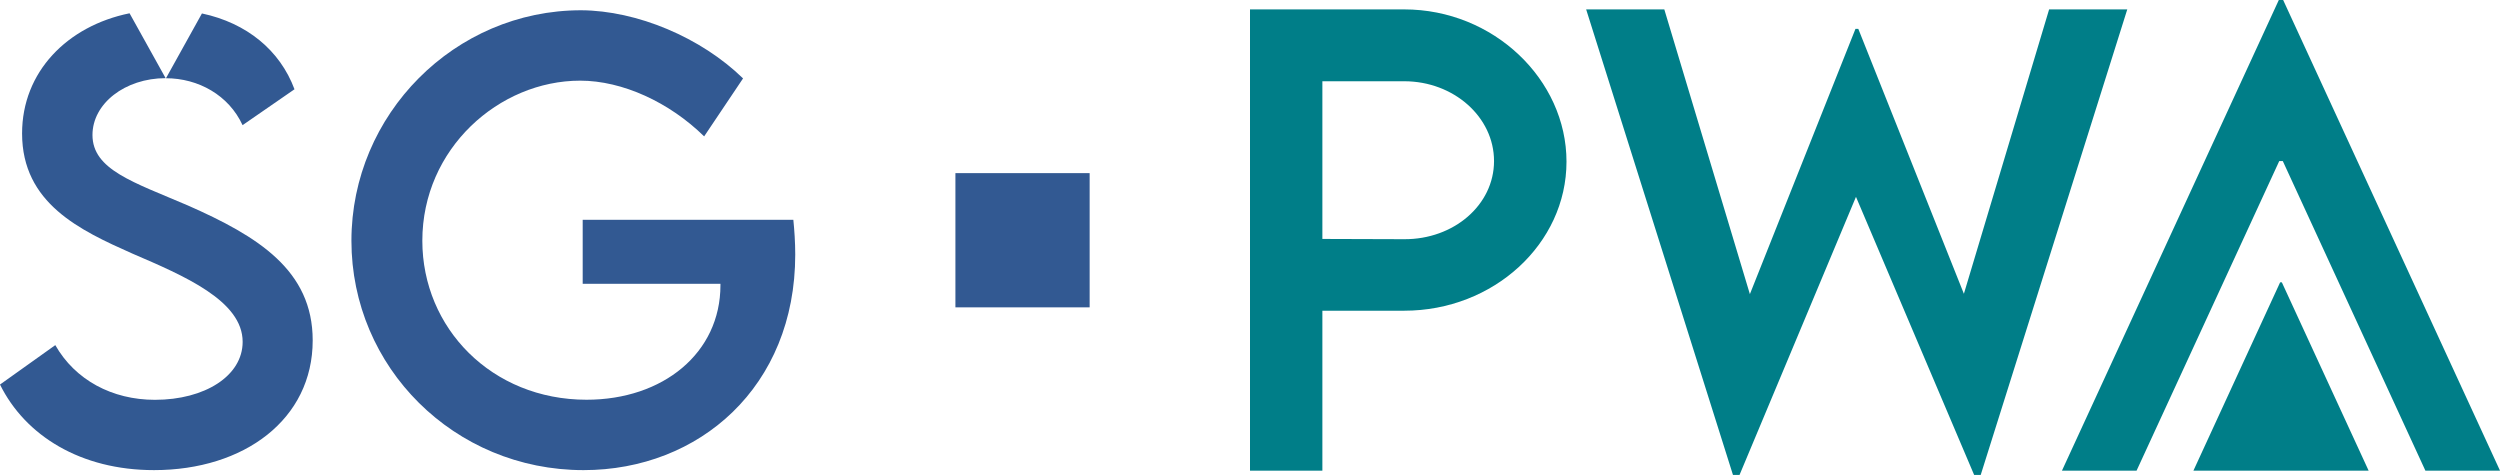 <svg width="1498" height="285" viewBox="0 0 1498 285" fill="none" xmlns="http://www.w3.org/2000/svg">
<g clip-path="url(#clip0_2390_2)">
<path d="M121 8.062L99.446 46.88C118.777 46.88 137.075 57.01 145.345 74.997L176.46 53.495C167.777 30.184 147.929 13.8 121 8.062ZM77.634 7.959C40.316 15.557 13.232 43.055 13.232 79.959C13.232 121.826 47.966 138.004 79.237 151.908C110.352 165.295 145.396 180.181 145.396 204.836C145.396 225.201 122.757 239.57 92.83 239.57C67.193 239.57 45.02 227.681 33.132 206.8L0 230.421C15.196 261.175 48.483 281.695 92.262 281.695C146.327 281.695 187.366 251.251 187.366 203.957C187.366 161.935 154.597 141.622 112.471 123.067C80.064 109.163 55.409 101.72 55.409 80.89C55.409 62.075 74.843 46.88 99.24 46.828L77.634 7.959Z" fill="#325992"/>
<path d="M475.317 131.701H349.149V170.053H431.693V170.88C431.693 211.557 397.27 239.52 351.475 239.52C294.567 239.52 253.062 196.516 253.062 144.261C253.062 89.007 299.064 48.329 347.65 48.329C372.977 48.329 401.043 61.251 421.924 81.719L445.235 46.985C420.115 22.485 381.712 6.307 348.167 6.152C272.445 6.152 210.575 68.487 210.575 144.261C210.575 220.034 272.083 281.697 349.666 281.697C418.978 281.697 476.506 231.767 476.506 152.531C476.506 145.088 475.989 137.8 475.369 131.701H475.317Z" fill="#325992"/>
<path d="M652.912 103.738H572.487V184.164H652.912V103.738Z" fill="#325992"/>
<path d="M841.418 143.328L792.367 143.173V48.688H841.418C871.086 48.688 895.224 70.138 895.224 96.499C895.224 122.859 871.035 143.483 841.418 143.328ZM749.001 282.005H792.367V186.176H841.418C894.914 186.176 938.642 146.067 938.642 96.861C938.642 47.654 894.914 5.633 841.418 5.633H749.001V282.005Z" fill="#007E88"/>
<path d="M1038.4 284.589H1042.32L1112.1 117.949L1182.91 284.589H1186.84L1274.66 5.633H1227.83L1176.76 176.046L1113.5 17.314H1111.79L1048.53 176.252L997.253 5.633H950.425L1038.4 284.589Z" fill="#007E88"/>
<path d="M1314.3 282.007H1419.28L1367.28 169.174H1366.25L1314.3 282.007Z" fill="#007E88"/>
<path fill-rule="evenodd" clip-rule="evenodd" d="M1280.24 282.006L1365.73 96.5H1367.85L1453.29 282.006H1498L1368.06 0H1365.47L1235.53 282.006H1280.24Z" fill="#007E88"/>
</g>
<defs>
<clipPath id="clip0_2390_2">
<rect width="1498" height="284.59" fill="white"/>
</clipPath>
</defs>
</svg>
